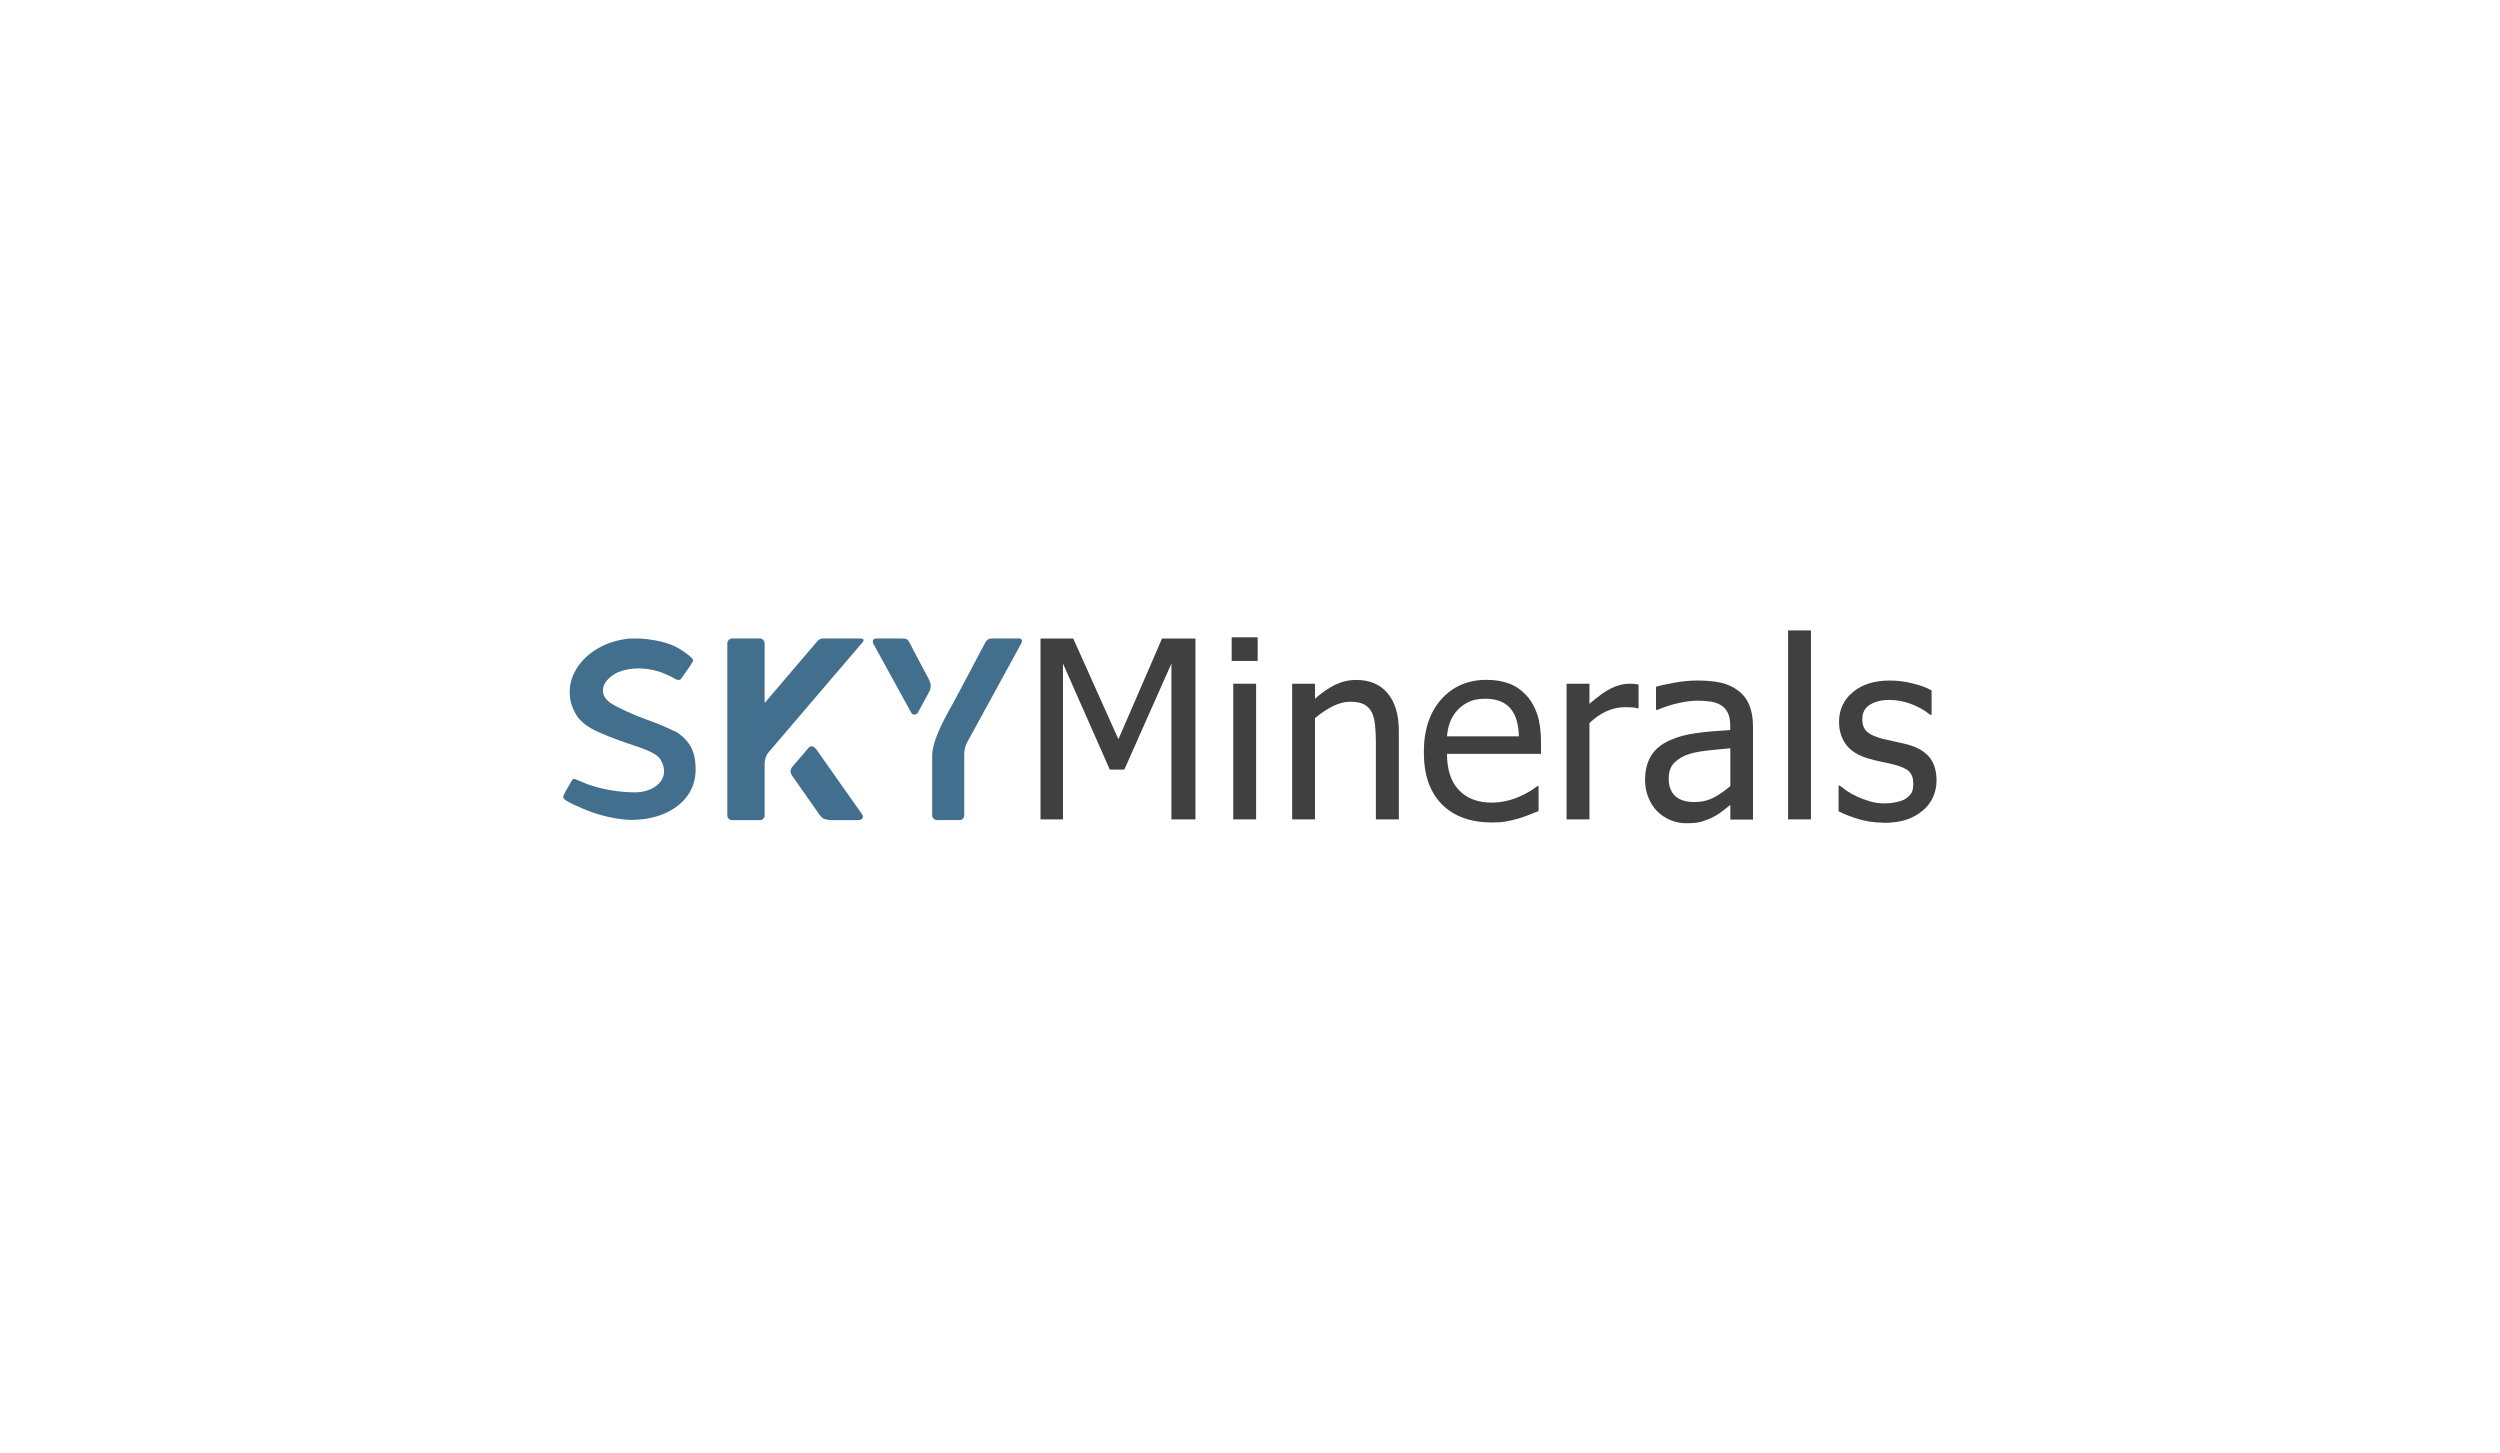 <?xml version="1.0" encoding="UTF-8"?>
<svg id="Layer_1" data-name="Layer 1" xmlns="http://www.w3.org/2000/svg" version="1.1" viewBox="0 0 258 150">
  <defs>
    <style>
      .cls-1 {
        fill: #436f8f;
      }

      .cls-1, .cls-2 {
        stroke-width: 0px;
      }

      .cls-2 {
        fill: #404041;
      }
    </style>
  </defs>
  <g>
    <path class="cls-2" d="M123.37,84.56h-2.48v-16.08l-4.86,10.94h-1.5l-4.83-10.94v16.08h-2.32v-18.66h3.38l4.66,10.39,4.5-10.39h3.45v18.66Z"/>
    <path class="cls-2" d="M129.79,68.21h-2.68v-2.44h2.68v2.44ZM129.63,84.56h-2.36v-14h2.36v14Z"/>
    <path class="cls-2" d="M144.35,84.56h-2.36v-7.97c0-.64-.03-1.24-.09-1.8-.06-.56-.18-1-.36-1.33-.19-.35-.46-.61-.8-.78s-.81-.26-1.4-.26-1.19.16-1.81.47c-.62.31-1.23.72-1.82,1.22v10.45h-2.36v-14h2.36v1.55c.7-.63,1.4-1.11,2.08-1.44.69-.33,1.41-.5,2.17-.5,1.38,0,2.46.45,3.23,1.36.78.91,1.17,2.22,1.17,3.94v9.09Z"/>
    <path class="cls-2" d="M153.99,84.88c-2.23,0-3.96-.63-5.2-1.89s-1.85-3.04-1.85-5.36.6-4.1,1.79-5.45c1.2-1.35,2.76-2.02,4.69-2.02.87,0,1.64.13,2.31.38.67.25,1.25.64,1.75,1.18.5.53.89,1.19,1.15,1.96s.4,1.72.4,2.84v1.28h-9.7c0,1.63.41,2.88,1.23,3.74.82.86,1.95,1.29,3.4,1.29.52,0,1.03-.06,1.52-.18.5-.12.95-.27,1.35-.45.43-.19.79-.38,1.08-.56s.54-.35.73-.51h.14v2.57c-.28.11-.62.24-1.03.41-.41.16-.78.29-1.1.38-.46.13-.88.22-1.25.29s-.84.1-1.41.1ZM156.75,76c-.02-.63-.09-1.18-.23-1.64-.13-.46-.33-.85-.58-1.17-.28-.35-.63-.62-1.06-.8-.43-.18-.96-.28-1.6-.28s-1.16.09-1.6.28c-.44.19-.84.46-1.2.82-.35.37-.62.78-.8,1.22-.18.45-.3.97-.35,1.56h7.41Z"/>
    <path class="cls-2" d="M169.1,73.09h-.13c-.18-.05-.36-.08-.56-.09s-.43-.02-.71-.02c-.64,0-1.27.14-1.89.41-.63.28-1.22.69-1.78,1.23v9.94h-2.36v-14h2.36v2.08c.86-.76,1.61-1.3,2.25-1.61.64-.31,1.26-.47,1.86-.47.24,0,.42,0,.55.02s.26.03.41.06v2.46Z"/>
    <path class="cls-2" d="M178.57,83.07c-.19.14-.45.34-.77.6-.32.25-.63.46-.93.61-.42.22-.82.38-1.21.5s-.93.18-1.64.18c-.58,0-1.12-.11-1.64-.33-.52-.22-.97-.52-1.37-.92-.38-.38-.68-.86-.9-1.42-.23-.56-.34-1.16-.34-1.79,0-.97.2-1.79.61-2.48s1.06-1.22,1.94-1.62c.79-.36,1.71-.61,2.78-.75,1.07-.14,2.22-.24,3.46-.31v-.45c0-.55-.08-1-.25-1.33-.17-.34-.4-.6-.7-.78-.3-.19-.67-.32-1.1-.38-.43-.06-.88-.09-1.34-.09-.54,0-1.18.08-1.92.24-.74.16-1.47.4-2.21.71h-.14v-2.39c.43-.13,1.06-.26,1.87-.41.81-.15,1.61-.23,2.41-.23.96,0,1.77.08,2.43.23.66.15,1.25.42,1.78.82.51.38.89.88,1.14,1.49.25.61.38,1.35.38,2.23v9.58h-2.34v-1.49ZM178.57,81.11v-3.89c-.56.05-1.27.12-2.13.21-.86.09-1.55.21-2.07.37-.63.19-1.14.49-1.55.88-.41.4-.61.95-.61,1.66,0,.8.23,1.41.68,1.82s1.11.61,1.98.61c.74,0,1.42-.16,2.02-.48.6-.32,1.17-.72,1.69-1.18Z"/>
    <path class="cls-2" d="M186.89,84.56h-2.36v-19.5h2.36v19.5Z"/>
    <path class="cls-2" d="M194.39,84.9c-.94,0-1.81-.13-2.63-.38-.82-.25-1.49-.52-2.02-.8v-2.64h.13c.2.16.44.33.71.53.27.19.63.39,1.08.6.4.18.84.35,1.32.49.48.14.98.21,1.5.21.38,0,.78-.04,1.2-.13.43-.09.74-.2.95-.33.29-.19.5-.4.63-.61.13-.22.19-.54.19-.98,0-.56-.15-.98-.46-1.27-.31-.28-.85-.52-1.62-.71-.3-.07-.69-.16-1.18-.26s-.93-.21-1.34-.33c-1.07-.31-1.85-.79-2.33-1.44-.48-.65-.73-1.43-.73-2.35,0-1.26.48-2.29,1.43-3.08.95-.79,2.22-1.19,3.8-1.19.78,0,1.56.1,2.34.29.79.19,1.45.43,1.98.73v2.52h-.13c-.6-.48-1.27-.85-2.01-1.13s-1.49-.41-2.24-.41-1.43.16-1.97.49c-.54.33-.8.82-.8,1.48,0,.59.16,1.02.48,1.31.32.29.83.52,1.53.71.35.09.74.18,1.17.27.43.09.88.19,1.36.31,1.04.26,1.82.69,2.34,1.29.52.6.78,1.42.78,2.46,0,.6-.12,1.17-.36,1.71-.24.54-.59,1-1.05,1.38-.5.42-1.07.74-1.7.95s-1.42.33-2.38.33Z"/>
  </g>
  <g>
    <path class="cls-1" d="M88.76,65.89h-3.83c-.23,0-.43.1-.59.29l-5.43,6.37v-6.15c0-.14-.05-.26-.15-.36-.1-.1-.21-.15-.33-.15h-2.89c-.13,0-.24.05-.33.15-.1.1-.15.22-.15.36v17.76c0,.13.05.24.15.33.1.1.21.15.33.15h2.89c.14,0,.26-.05.35-.15.09-.1.13-.21.13-.33v-5.27c0-.52.14-.95.43-1.28l9.74-11.4c.05-.07.06-.14.03-.21-.04-.07-.15-.11-.35-.11Z"/>
    <path class="cls-1" d="M84.16,77.26c-.11-.16-.24-.24-.4-.24-.14,0-.27.07-.37.21l-.56.67c-.18.2-.36.41-.55.63-.19.22-.35.41-.49.57-.14.18-.21.35-.21.51,0,.12.06.29.19.48l2.84,4.04c.11.16.24.28.41.36.17.08.44.13.82.15h2.73c.32-.02.48-.14.48-.37,0-.05-.02-.12-.05-.19l-4.81-6.82Z"/>
    <path class="cls-1" d="M94.22,66.99l-.4-.75c-.07-.13-.15-.21-.23-.27-.08-.05-.27-.08-.58-.08h-2.54c-.27,0-.4.11-.4.32,0,.07.02.14.05.21l3.88,7.06c.09.18.21.27.37.27.18,0,.31-.1.4-.29l1.12-2.06c.11-.21.16-.42.16-.62,0-.16-.05-.36-.16-.62-1-1.87-1.56-2.93-1.69-3.18Z"/>
    <path class="cls-1" d="M105,65.89h-2.57c-.23,0-.4.04-.51.13-.11.09-.2.21-.27.35l-.99,1.87c-1.32,2.5-2.1,3.97-2.35,4.41-.71,1.25-1.24,2.3-1.59,3.17-.35.86-.52,1.59-.52,2.18v6.15c0,.13.05.24.15.33.1.1.21.15.33.15h2.35c.14,0,.26-.05.35-.15.09-.1.13-.21.13-.33v-6.37c.02-.45.12-.83.29-1.15l5.59-10.22c.05-.11.08-.2.08-.27,0-.18-.16-.27-.48-.27Z"/>
    <path class="cls-1" d="M69.57,75.45c-.67-.35-1.66-.77-2.97-1.24-.53-.18-1.17-.44-1.92-.79-.75-.34-1.26-.6-1.51-.76-.64-.4-.95-.87-.95-1.42,0-.34.14-.68.42-1.02.28-.34.67-.62,1.16-.86.65-.25,1.35-.38,2.1-.38.64,0,1.27.09,1.91.27.54.15,1.19.43,1.93.84.09.05.18.08.27.08.11,0,.19-.03.25-.08l.33-.46c.53-.74.84-1.22.93-1.42.02-.04,0-.1-.05-.19-.05-.09-.13-.17-.22-.25-.49-.42-1.02-.77-1.58-1.06-.62-.29-1.34-.51-2.18-.65-.84-.15-1.69-.2-2.56-.16-1.2.13-2.26.46-3.19.99-.93.54-1.65,1.2-2.17,2-.52.8-.78,1.64-.78,2.53s.25,1.68.76,2.48c.42.6,1.06,1.1,1.92,1.51.86.41,1.98.85,3.36,1.32.91.29,1.63.55,2.15.79.53.24.89.48,1.09.73.31.44.46.88.46,1.34,0,.62-.29,1.14-.86,1.55-.57.42-1.31.63-2.22.63-2.13-.02-3.85-.49-4.9-.87-.01,0-1.12-.47-1.12-.47-.16-.09-.29-.07-.38.05-.29.49-.52.89-.68,1.18-.16.3-.25.5-.25.61,0,.05.05.13.14.22.22.18.64.41,1.25.68,0,0,.02,0,.02,0,3.04,1.46,5.56,1.44,5.56,1.44,1.33,0,2.5-.22,3.51-.67,1.02-.44,1.8-1.06,2.36-1.84.55-.78.83-1.68.83-2.7s-.2-1.89-.61-2.52c-.41-.63-.95-1.12-1.62-1.47Z"/>
  </g>
</svg>